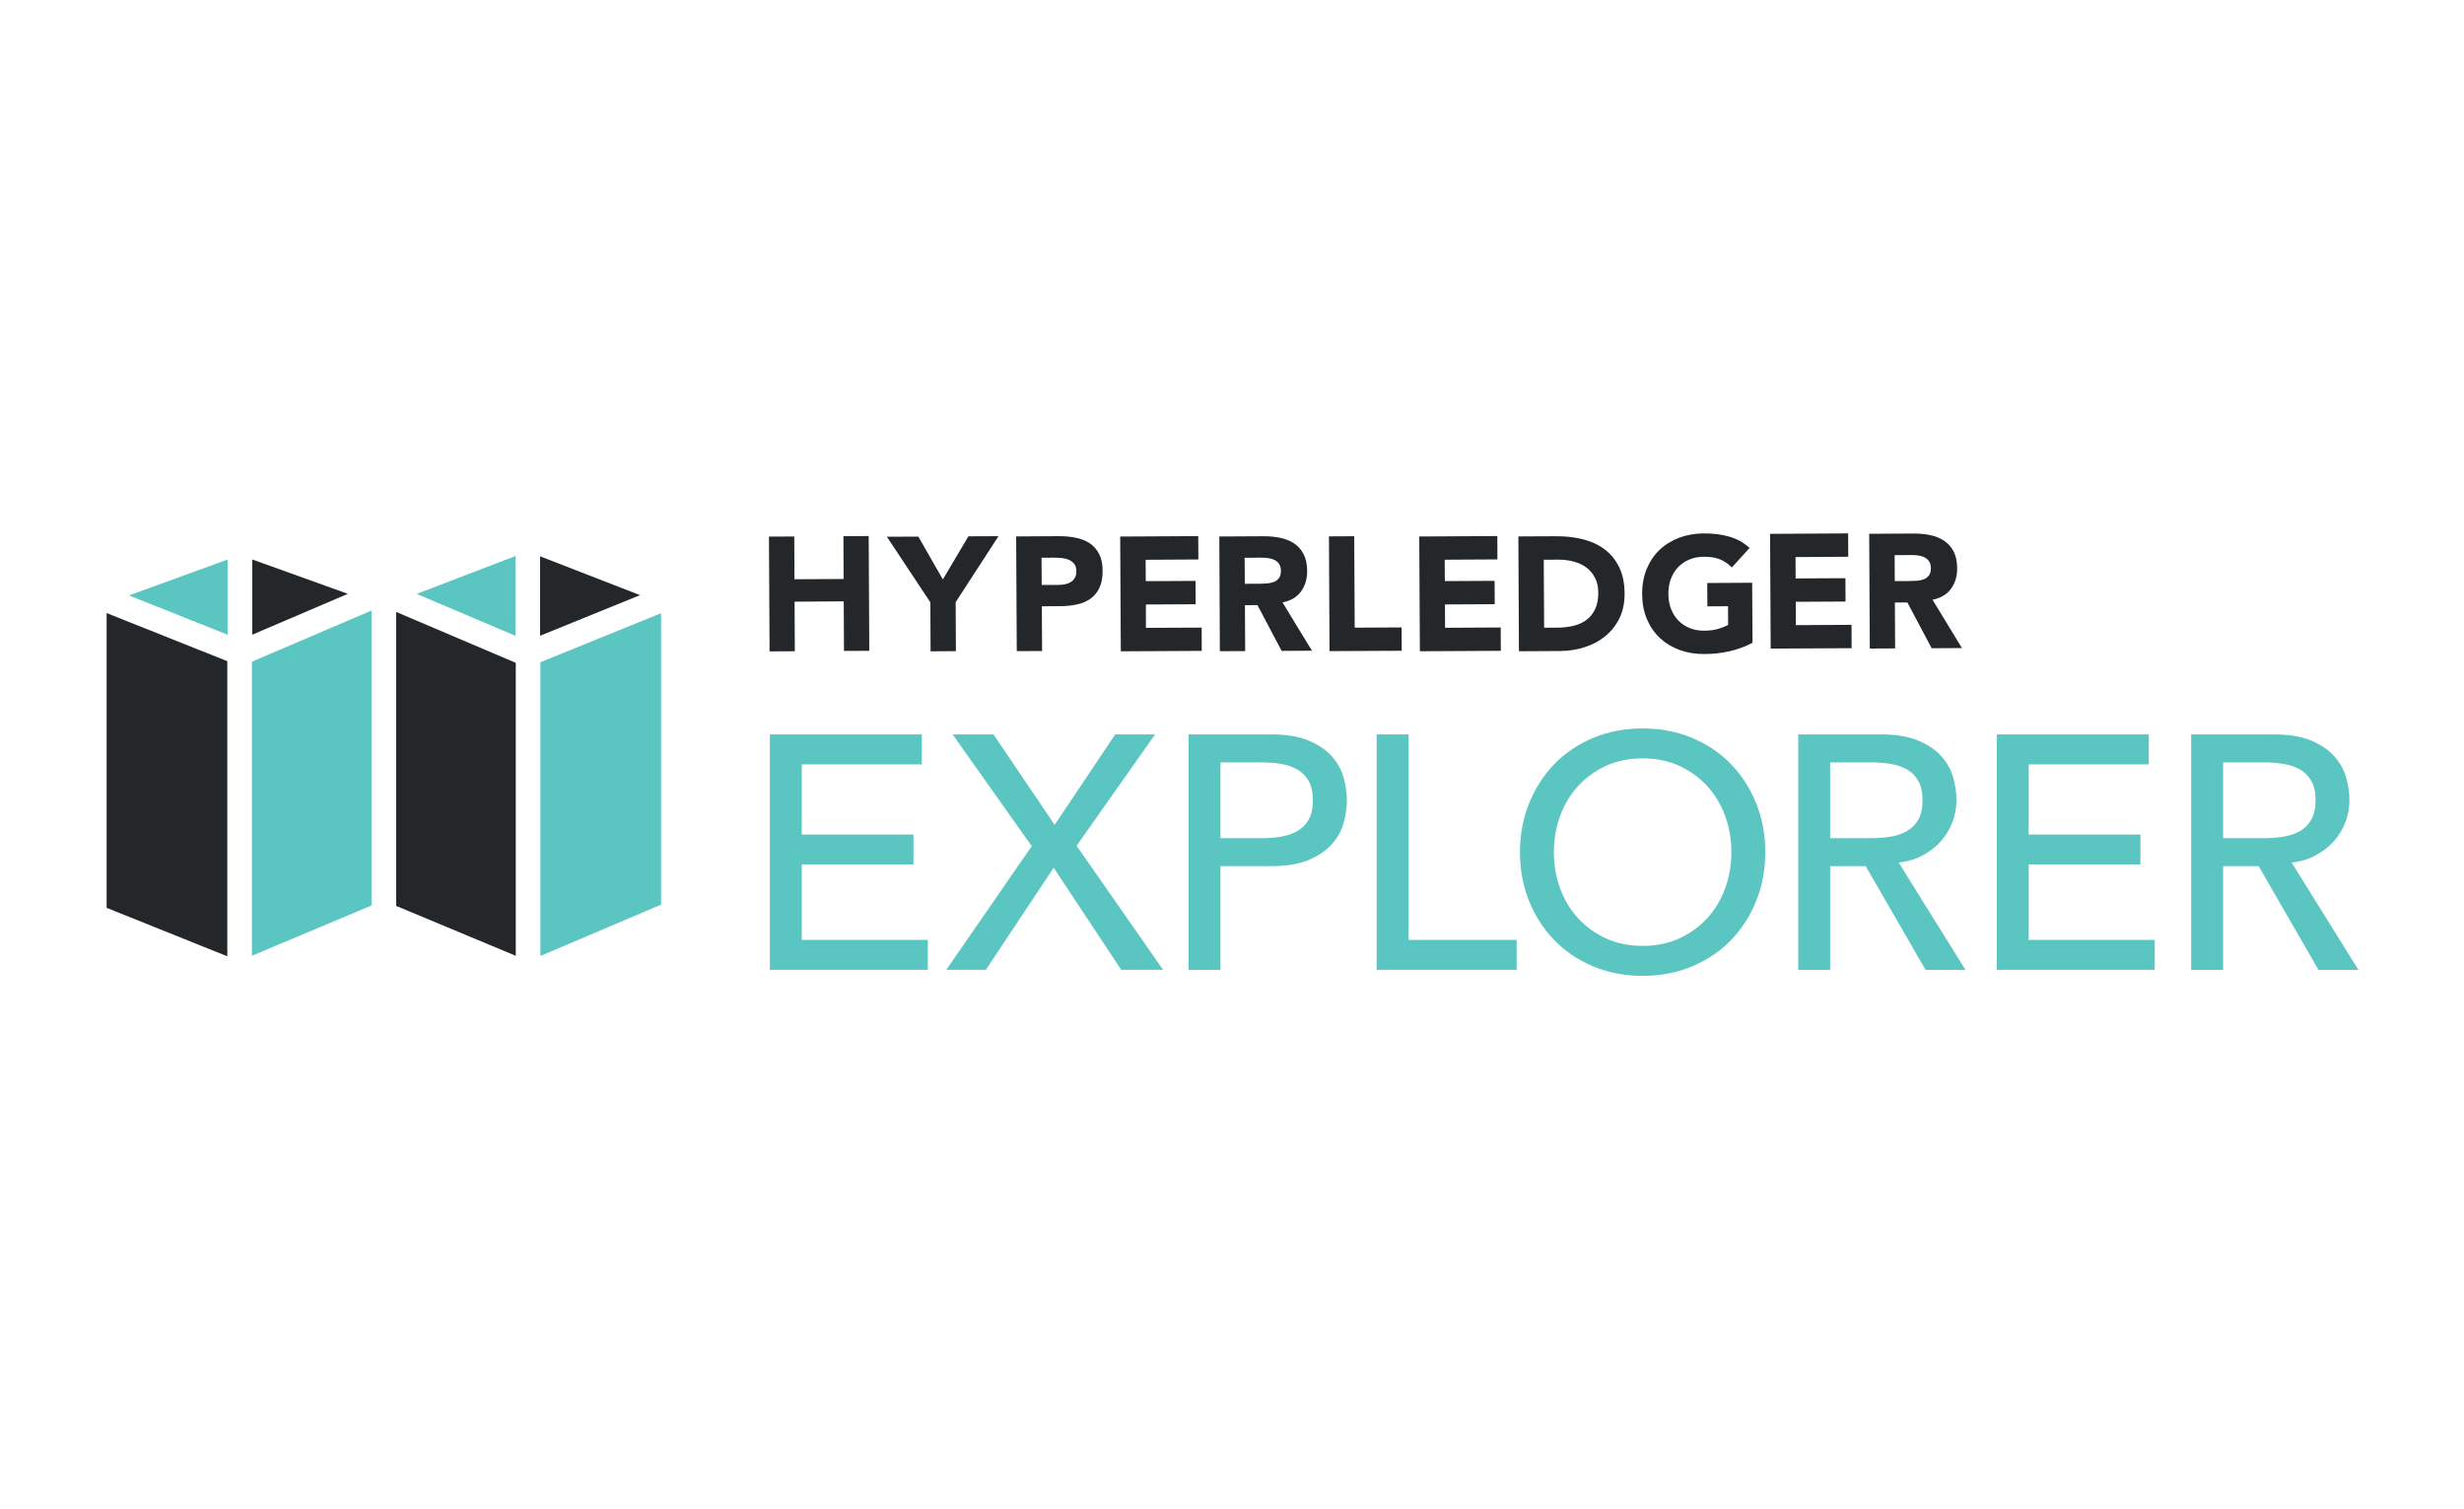 <?xml version="1.0" encoding="UTF-8"?> <!-- Generator: Adobe Illustrator 23.0.1, SVG Export Plug-In . SVG Version: 6.00 Build 0) --> <svg xmlns="http://www.w3.org/2000/svg" xmlns:xlink="http://www.w3.org/1999/xlink" id="Layer_1" x="0px" y="0px" viewBox="0 0 400 245" style="enable-background:new 0 0 400 245;" xml:space="preserve"> <style type="text/css"> .st0{clip-path:url(#SVGID_2_);fill:#F99F44;} .st1{fill:#F99F44;} .st2{fill:#24272A;} .st3{fill:#9D9FA2;} .st4{fill:#AAD14F;} .st5{clip-path:url(#SVGID_4_);fill:#AAD14F;} .st6{clip-path:url(#SVGID_4_);fill:#46BA86;} .st7{fill:#46BA86;} .st8{fill:#556EB5;} .st9{clip-path:url(#SVGID_6_);fill:#556EB5;} .st10{clip-path:url(#SVGID_6_);fill:#FEC410;} .st11{clip-path:url(#SVGID_6_);fill:#24272A;} .st12{fill:#0075C9;} .st13{fill:#54C8E8;} .st14{fill:#F1564A;} .st15{clip-path:url(#SVGID_8_);fill:#F1564A;} .st16{clip-path:url(#SVGID_8_);fill:#DCDDDE;} .st17{clip-path:url(#SVGID_10_);fill:#24272A;} .st18{fill:#5BC5C2;} .st19{clip-path:url(#SVGID_12_);fill:#00538B;} .st20{fill:#00538B;} .st21{fill:#8C9091;} .st22{fill:#2F3134;} .st23{clip-path:url(#SVGID_14_);fill:#2F3134;} .st24{fill:#FFFFFF;} .st25{fill:#845778;} .st26{clip-path:url(#SVGID_16_);fill:#845778;} .st27{clip-path:url(#SVGID_16_);fill:#F38064;} .st28{clip-path:url(#SVGID_16_);fill:#F9BD89;} .st29{clip-path:url(#SVGID_16_);fill:#57C4C2;} .st30{clip-path:url(#SVGID_16_);fill:#978BA4;} .st31{clip-path:url(#SVGID_16_);fill:#90D1C2;} .st32{fill:#BF97BA;} .st33{fill:#BDE3DB;} .st34{clip-path:url(#SVGID_18_);fill:#FDDED2;} .st35{clip-path:url(#SVGID_18_);fill:#F59399;} .st36{clip-path:url(#SVGID_18_);fill:#F2B3BC;} .st37{clip-path:url(#SVGID_18_);fill:#FCCAB5;} .st38{clip-path:url(#SVGID_18_);fill:#52797D;} .st39{clip-path:url(#SVGID_18_);fill:#82C88F;} .st40{clip-path:url(#SVGID_18_);fill:#EDDAD9;} .st41{clip-path:url(#SVGID_18_);fill:#BDE3DB;} .st42{fill:#F8E0C1;} .st43{fill:#F1DDA6;} .st44{fill:#FDDED2;} .st45{fill:#E7ECD7;} .st46{clip-path:url(#SVGID_20_);fill:#F1564A;} .st47{clip-path:url(#SVGID_22_);fill:#97D6D7;} .st48{fill:#97D6D7;} .st49{clip-path:url(#SVGID_24_);fill:#E3262D;} .st50{fill:none;stroke:#FFFFFF;stroke-width:0.582;stroke-miterlimit:10;} .st51{fill:none;stroke:#FFFFFF;stroke-width:0.584;stroke-miterlimit:10;} .st52{clip-path:url(#SVGID_26_);fill:#2F3134;} .st53{fill:#E3262D;} </style> <g> <polygon class="st2" points="124.83,87.11 128.94,87.09 128.97,94.03 136.95,93.99 136.92,87.04 141.02,87.02 141.12,105.65 137.01,105.67 136.97,97.62 128.99,97.67 129.03,105.72 124.93,105.74 124.83,87.11 "></polygon> <polygon class="st2" points="151.03,97.78 143.97,87.13 149.08,87.11 153.06,94.06 157.21,87.06 162.09,87.04 155.14,97.76 155.18,105.7 151.07,105.73 151.03,97.78 "></polygon> <path class="st2" d="M169.11,94.96l2.74-0.01c0.37,0,0.72-0.04,1.07-0.11c0.34-0.07,0.65-0.19,0.92-0.36 c0.27-0.17,0.49-0.4,0.65-0.69c0.17-0.29,0.25-0.65,0.24-1.09c0-0.47-0.11-0.85-0.33-1.14c-0.22-0.29-0.5-0.51-0.85-0.67 c-0.34-0.15-0.72-0.25-1.15-0.3c-0.42-0.04-0.83-0.06-1.21-0.06l-2.11,0.01L169.11,94.96L169.11,94.96z M164.96,87.08l6.93-0.04 c0.97-0.01,1.88,0.08,2.74,0.25c0.86,0.17,1.61,0.47,2.26,0.89c0.64,0.43,1.15,1,1.53,1.73c0.38,0.73,0.58,1.64,0.58,2.75 c0,1.09-0.17,2-0.51,2.74c-0.35,0.74-0.83,1.33-1.44,1.77c-0.61,0.44-1.34,0.76-2.18,0.94c-0.84,0.19-1.75,0.29-2.74,0.29l-3,0.02 l0.04,7.26l-4.11,0.02L164.96,87.08L164.96,87.08z"></path> <polygon class="st2" points="181.85,87.1 194.52,87.03 194.54,90.82 185.98,90.87 186,94.34 194.08,94.3 194.1,98.09 186.02,98.13 186.03,101.92 195.07,101.88 195.09,105.66 181.95,105.73 181.85,87.1 "></polygon> <path class="st2" d="M202.08,94.77l2.42-0.01c0.37,0,0.76-0.02,1.17-0.05c0.41-0.03,0.78-0.11,1.12-0.24 c0.33-0.13,0.61-0.34,0.83-0.62c0.22-0.28,0.32-0.68,0.32-1.18c0-0.47-0.1-0.85-0.3-1.13c-0.19-0.28-0.44-0.49-0.74-0.64 c-0.3-0.15-0.64-0.25-1.03-0.3c-0.39-0.05-0.76-0.08-1.13-0.07l-2.69,0.01L202.08,94.77L202.08,94.77z M197.94,87.09l7.21-0.04 c0.95,0,1.85,0.08,2.7,0.26c0.85,0.18,1.6,0.48,2.24,0.91c0.64,0.43,1.15,1,1.53,1.73c0.38,0.73,0.58,1.63,0.58,2.72 c0.01,1.32-0.33,2.44-1.01,3.36c-0.68,0.93-1.68,1.51-2.99,1.76l4.78,7.84l-4.92,0.03l-3.93-7.43l-2.03,0.01l0.04,7.45l-4.11,0.02 L197.94,87.09L197.94,87.09z"></path> <polygon class="st2" points="215.74,87.07 219.84,87.05 219.92,101.89 227.53,101.85 227.55,105.64 215.83,105.7 215.74,87.07 "></polygon> <polygon class="st2" points="230.4,87.09 243.07,87.02 243.09,90.81 234.53,90.86 234.55,94.33 242.63,94.29 242.65,98.08 234.57,98.12 234.59,101.91 243.62,101.86 243.64,105.65 230.5,105.72 230.4,87.09 "></polygon> <g> <defs> <rect id="SVGID_9_" x="17.31" y="86.59" width="365.55" height="71.81"></rect> </defs> <clipPath id="SVGID_2_"> <use xlink:href="#SVGID_9_" style="overflow:visible;"></use> </clipPath> <path style="clip-path:url(#SVGID_2_);fill:#24272A;" d="M250.67,101.9l2.13-0.01c0.95,0,1.83-0.11,2.64-0.3 c0.82-0.2,1.52-0.52,2.12-0.97c0.59-0.45,1.06-1.04,1.4-1.77c0.34-0.73,0.51-1.62,0.5-2.67c0-0.91-0.18-1.71-0.53-2.38 c-0.35-0.67-0.81-1.23-1.39-1.66c-0.58-0.44-1.26-0.76-2.05-0.97c-0.78-0.22-1.6-0.32-2.46-0.32l-2.42,0.01L250.67,101.9 L250.67,101.9z M246.49,87.08l6.16-0.03c1.49-0.01,2.91,0.15,4.26,0.48c1.34,0.33,2.52,0.86,3.52,1.6c1,0.74,1.8,1.7,2.4,2.89 c0.59,1.19,0.9,2.64,0.9,4.34c0.01,1.51-0.27,2.84-0.83,3.99c-0.56,1.15-1.33,2.12-2.29,2.91c-0.96,0.79-2.07,1.38-3.34,1.79 c-1.26,0.41-2.59,0.62-3.97,0.63l-6.72,0.04L246.49,87.08L246.49,87.08z"></path> <path style="clip-path:url(#SVGID_2_);fill:#24272A;" d="M284.5,104.34c-1.21,0.64-2.47,1.1-3.78,1.39 c-1.32,0.29-2.66,0.44-4.03,0.44c-1.46,0.01-2.8-0.21-4.03-0.66c-1.23-0.45-2.3-1.1-3.2-1.94c-0.9-0.85-1.6-1.87-2.11-3.08 c-0.51-1.21-0.76-2.56-0.77-4.05c-0.01-1.49,0.24-2.84,0.73-4.06c0.5-1.21,1.19-2.25,2.08-3.1c0.89-0.86,1.95-1.51,3.18-1.98 c1.22-0.46,2.56-0.7,4.02-0.71c1.49-0.01,2.87,0.16,4.12,0.52c1.26,0.35,2.36,0.97,3.31,1.84l-2.88,3.17 c-0.56-0.58-1.2-1.01-1.9-1.31c-0.7-0.29-1.58-0.44-2.64-0.43c-0.88,0-1.67,0.16-2.38,0.46c-0.71,0.3-1.32,0.72-1.83,1.26 c-0.51,0.54-0.89,1.18-1.16,1.92c-0.27,0.74-0.4,1.54-0.39,2.39c0,0.88,0.14,1.68,0.42,2.41c0.28,0.73,0.67,1.36,1.18,1.89 c0.51,0.53,1.13,0.95,1.84,1.24c0.71,0.29,1.51,0.44,2.39,0.43c0.9-0.01,1.67-0.11,2.32-0.31c0.65-0.2,1.16-0.41,1.55-0.63 l-0.02-3.03l-3.35,0.02l-0.02-3.79l7.29-0.04L284.5,104.34L284.5,104.34z"></path> </g> <polygon class="st2" points="287.35,86.66 300.02,86.59 300.04,90.38 291.48,90.43 291.5,93.9 299.58,93.86 299.6,97.65 291.52,97.69 291.54,101.48 300.57,101.43 300.59,105.22 287.45,105.29 287.35,86.66 "></polygon> <path class="st2" d="M307.59,94.33l2.42-0.01c0.37,0,0.76-0.02,1.17-0.04c0.41-0.03,0.78-0.11,1.12-0.24 c0.33-0.13,0.61-0.34,0.83-0.62c0.22-0.28,0.33-0.68,0.32-1.18c0-0.47-0.1-0.85-0.3-1.13c-0.2-0.28-0.44-0.49-0.74-0.64 c-0.3-0.15-0.64-0.25-1.03-0.3c-0.39-0.05-0.76-0.08-1.13-0.07l-2.68,0.02L307.59,94.33L307.59,94.33z M303.44,86.65l7.22-0.04 c0.95,0,1.85,0.08,2.7,0.26c0.85,0.18,1.6,0.48,2.24,0.91c0.64,0.43,1.15,1,1.54,1.73c0.38,0.73,0.57,1.63,0.58,2.72 c0.01,1.32-0.33,2.44-1.01,3.36c-0.68,0.92-1.68,1.51-2.99,1.77l4.78,7.84l-4.92,0.03l-3.94-7.43l-2.03,0.01l0.04,7.45l-4.11,0.02 L303.44,86.65L303.44,86.65z"></path> <polygon class="st18" points="124.98,119.22 149.64,119.22 149.64,124.08 130.16,124.08 130.16,135.47 148.29,135.47 148.29,140.32 130.16,140.32 130.16,152.58 150.62,152.58 150.62,157.43 124.98,157.43 124.98,119.22 "></polygon> <polygon class="st18" points="167.49,137.36 154.64,119.22 161.28,119.22 171.21,133.9 181.04,119.22 187.51,119.22 174.77,137.3 188.81,157.43 182.01,157.43 171.05,140.86 160.04,157.43 153.62,157.43 167.49,137.36 "></polygon> <path class="st18" d="M198.13,136.06h6.8c1.01,0,2.01-0.08,3-0.24c0.99-0.16,1.87-0.46,2.64-0.89c0.77-0.43,1.39-1.05,1.86-1.86 c0.47-0.81,0.7-1.86,0.7-3.16c0-1.3-0.23-2.35-0.7-3.16c-0.47-0.81-1.09-1.43-1.86-1.86c-0.77-0.43-1.66-0.73-2.64-0.89 c-0.99-0.16-1.99-0.24-3-0.24h-6.8V136.06L198.13,136.06z M192.95,119.22h13.44c2.45,0,4.46,0.33,6.05,1 c1.58,0.67,2.83,1.51,3.75,2.54c0.92,1.03,1.56,2.18,1.92,3.45c0.36,1.28,0.54,2.51,0.54,3.7s-0.18,2.42-0.54,3.7 c-0.36,1.28-1,2.43-1.92,3.45c-0.92,1.03-2.17,1.87-3.75,2.54c-1.58,0.67-3.6,1-6.05,1h-8.26v16.84h-5.18V119.22L192.95,119.22z"></path> <polygon class="st18" points="223.48,119.22 228.67,119.22 228.67,152.58 246.21,152.58 246.21,157.43 223.48,157.43 223.48,119.22 "></polygon> <path class="st18" d="M266.66,153.55c2.19,0,4.17-0.4,5.94-1.21c1.76-0.81,3.27-1.9,4.53-3.27c1.26-1.37,2.23-2.98,2.91-4.83 c0.68-1.85,1.03-3.82,1.03-5.91c0-2.09-0.34-4.06-1.03-5.91c-0.68-1.85-1.66-3.46-2.91-4.83c-1.26-1.37-2.77-2.46-4.53-3.27 c-1.76-0.81-3.74-1.21-5.94-1.21c-2.2,0-4.17,0.4-5.94,1.21c-1.76,0.81-3.28,1.9-4.53,3.27c-1.26,1.37-2.23,2.98-2.91,4.83 c-0.68,1.85-1.03,3.82-1.03,5.91c0,2.09,0.34,4.06,1.03,5.91c0.68,1.85,1.65,3.46,2.91,4.83c1.26,1.37,2.77,2.46,4.53,3.27 C262.49,153.14,264.47,153.55,266.66,153.55L266.66,153.55z M266.66,158.41c-2.91,0-5.6-0.51-8.04-1.54 c-2.45-1.03-4.54-2.44-6.29-4.24c-1.75-1.8-3.11-3.92-4.1-6.37c-0.99-2.45-1.48-5.09-1.48-7.93c0-2.84,0.49-5.49,1.48-7.93 c0.99-2.45,2.36-4.57,4.1-6.37c1.75-1.8,3.84-3.21,6.29-4.24c2.45-1.03,5.13-1.54,8.04-1.54c2.92,0,5.6,0.51,8.04,1.54 c2.45,1.03,4.54,2.44,6.29,4.24c1.74,1.8,3.11,3.92,4.1,6.37c0.99,2.45,1.48,5.09,1.48,7.93c0,2.84-0.49,5.49-1.48,7.93 c-0.99,2.45-2.36,4.57-4.1,6.37c-1.75,1.8-3.84,3.21-6.29,4.24C272.26,157.89,269.58,158.41,266.66,158.41L266.66,158.41z"></path> <path class="st18" d="M297.1,136.06h6.8c1.01,0,2.01-0.08,3-0.24c0.99-0.16,1.87-0.46,2.64-0.89c0.77-0.43,1.39-1.05,1.86-1.86 c0.47-0.81,0.7-1.86,0.7-3.16c0-1.3-0.23-2.35-0.7-3.16c-0.47-0.81-1.09-1.43-1.86-1.86c-0.77-0.43-1.66-0.73-2.64-0.89 c-0.99-0.16-1.99-0.24-3-0.24h-6.8V136.06L297.1,136.06z M291.92,119.22h13.44c2.45,0,4.46,0.33,6.04,1 c1.58,0.67,2.83,1.51,3.75,2.54c0.92,1.03,1.56,2.18,1.92,3.45c0.36,1.28,0.54,2.51,0.54,3.7c0,1.22-0.22,2.4-0.65,3.54 c-0.43,1.13-1.05,2.16-1.86,3.08c-0.81,0.92-1.8,1.69-2.97,2.32c-1.17,0.63-2.47,1.02-3.91,1.16l10.85,17.43h-6.48l-9.72-16.84 h-5.77v16.84h-5.18V119.22L291.92,119.22z"></path> <polygon class="st18" points="324.15,119.22 348.82,119.22 348.82,124.08 329.33,124.08 329.33,135.47 347.47,135.47 347.47,140.32 329.33,140.32 329.33,152.58 349.79,152.58 349.79,157.43 324.15,157.43 324.15,119.22 "></polygon> <path class="st18" d="M360.89,136.06h6.8c1.01,0,2.01-0.08,3-0.24c0.99-0.16,1.87-0.46,2.65-0.89c0.77-0.43,1.39-1.05,1.86-1.86 c0.47-0.81,0.7-1.86,0.7-3.16c0-1.3-0.23-2.35-0.7-3.16c-0.47-0.81-1.09-1.43-1.86-1.86c-0.77-0.43-1.66-0.73-2.65-0.89 c-0.99-0.16-1.99-0.24-3-0.24h-6.8V136.06L360.89,136.06z M355.7,119.22h13.44c2.45,0,4.46,0.33,6.05,1 c1.58,0.67,2.83,1.51,3.75,2.54c0.92,1.03,1.56,2.18,1.92,3.45c0.36,1.28,0.54,2.51,0.54,3.7c0,1.22-0.22,2.4-0.65,3.54 c-0.43,1.13-1.05,2.16-1.86,3.08c-0.81,0.92-1.8,1.69-2.97,2.32c-1.17,0.63-2.47,1.02-3.91,1.16l10.85,17.43h-6.48l-9.72-16.84 h-5.77v16.84h-5.18V119.22L355.7,119.22z"></path> <polygon class="st2" points="87.68,90.31 87.68,103.2 103.9,96.61 87.68,90.31 "></polygon> <polygon class="st2" points="17.31,147.37 36.9,155.24 36.9,107.33 17.31,99.52 17.31,147.37 "></polygon> <polygon class="st18" points="83.68,90.26 67.64,96.41 83.68,103.22 83.68,90.26 "></polygon> <polygon class="st18" points="20.94,96.66 36.95,103.04 36.95,90.83 20.94,96.66 "></polygon> <polygon class="st2" points="40.95,90.82 40.95,103.03 56.47,96.4 40.95,90.82 "></polygon> <polygon class="st18" points="40.9,155.15 60.31,146.99 60.31,99.11 40.9,107.41 40.9,155.15 "></polygon> <polygon class="st18" points="87.73,155.18 107.32,146.85 107.32,99.54 87.73,107.5 87.73,155.18 "></polygon> <polygon class="st2" points="64.32,147.06 83.73,155.16 83.73,107.6 64.32,99.34 64.32,147.06 "></polygon> </g> </svg> 